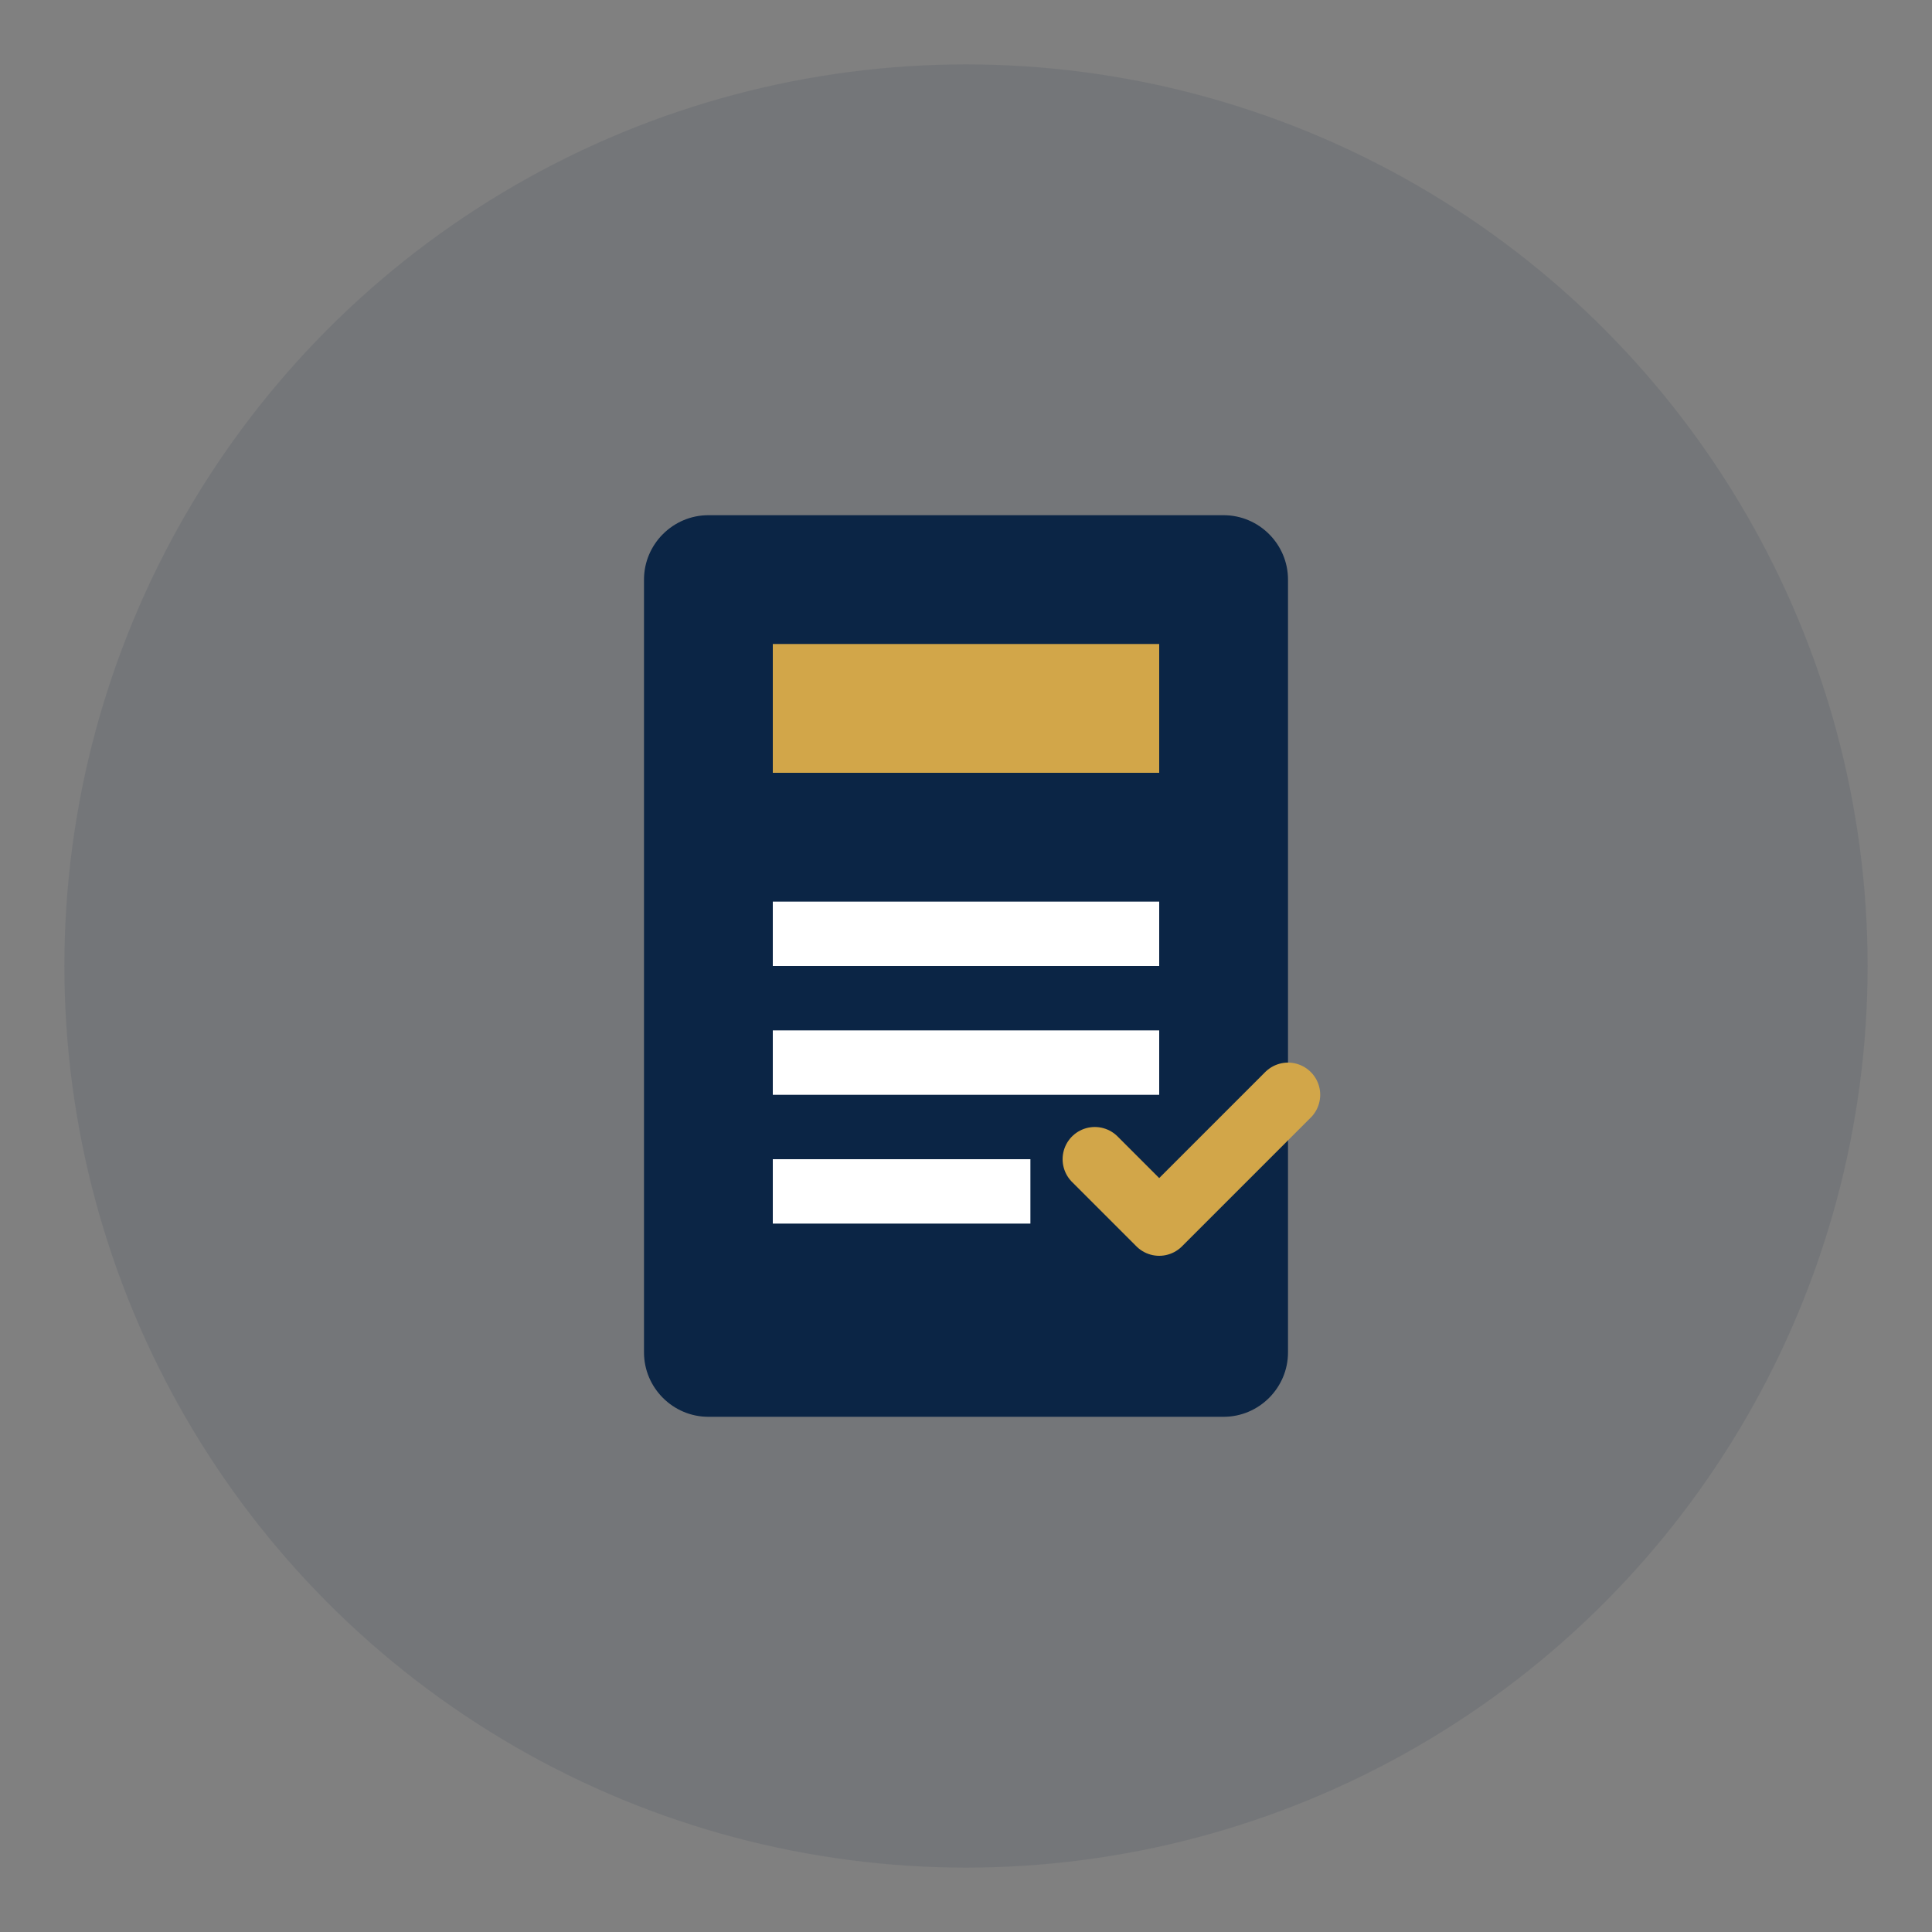 <svg width="60" height="60" viewBox="0 0 60 60" fill="none" xmlns="http://www.w3.org/2000/svg">
  <rect x="0" y="0" width="60" height="60" fill="#808080" stroke="none"/>
  <circle cx="30" cy="30" r="28" fill="#0b2545" opacity="0.1"/>
  <path d="M22 16H38C39.1 16 40 16.9 40 18V42C40 43.1 39.1 44 38 44H22C20.9 44 20 43.1 20 42V18C20 16.9 20.9 16 22 16Z" fill="#0b2545"/>
  <path d="M24 20H36V24H24V20Z" fill="#d2a649"/>
  <path d="M24 28H36V30H24V28ZM24 32H36V34H24V32ZM24 36H32V38H24V36Z" fill="white"/>
  <path d="M34 36L36 38L40 34" stroke="#d2a649" stroke-width="2" stroke-linecap="round" stroke-linejoin="round"/>
</svg>
